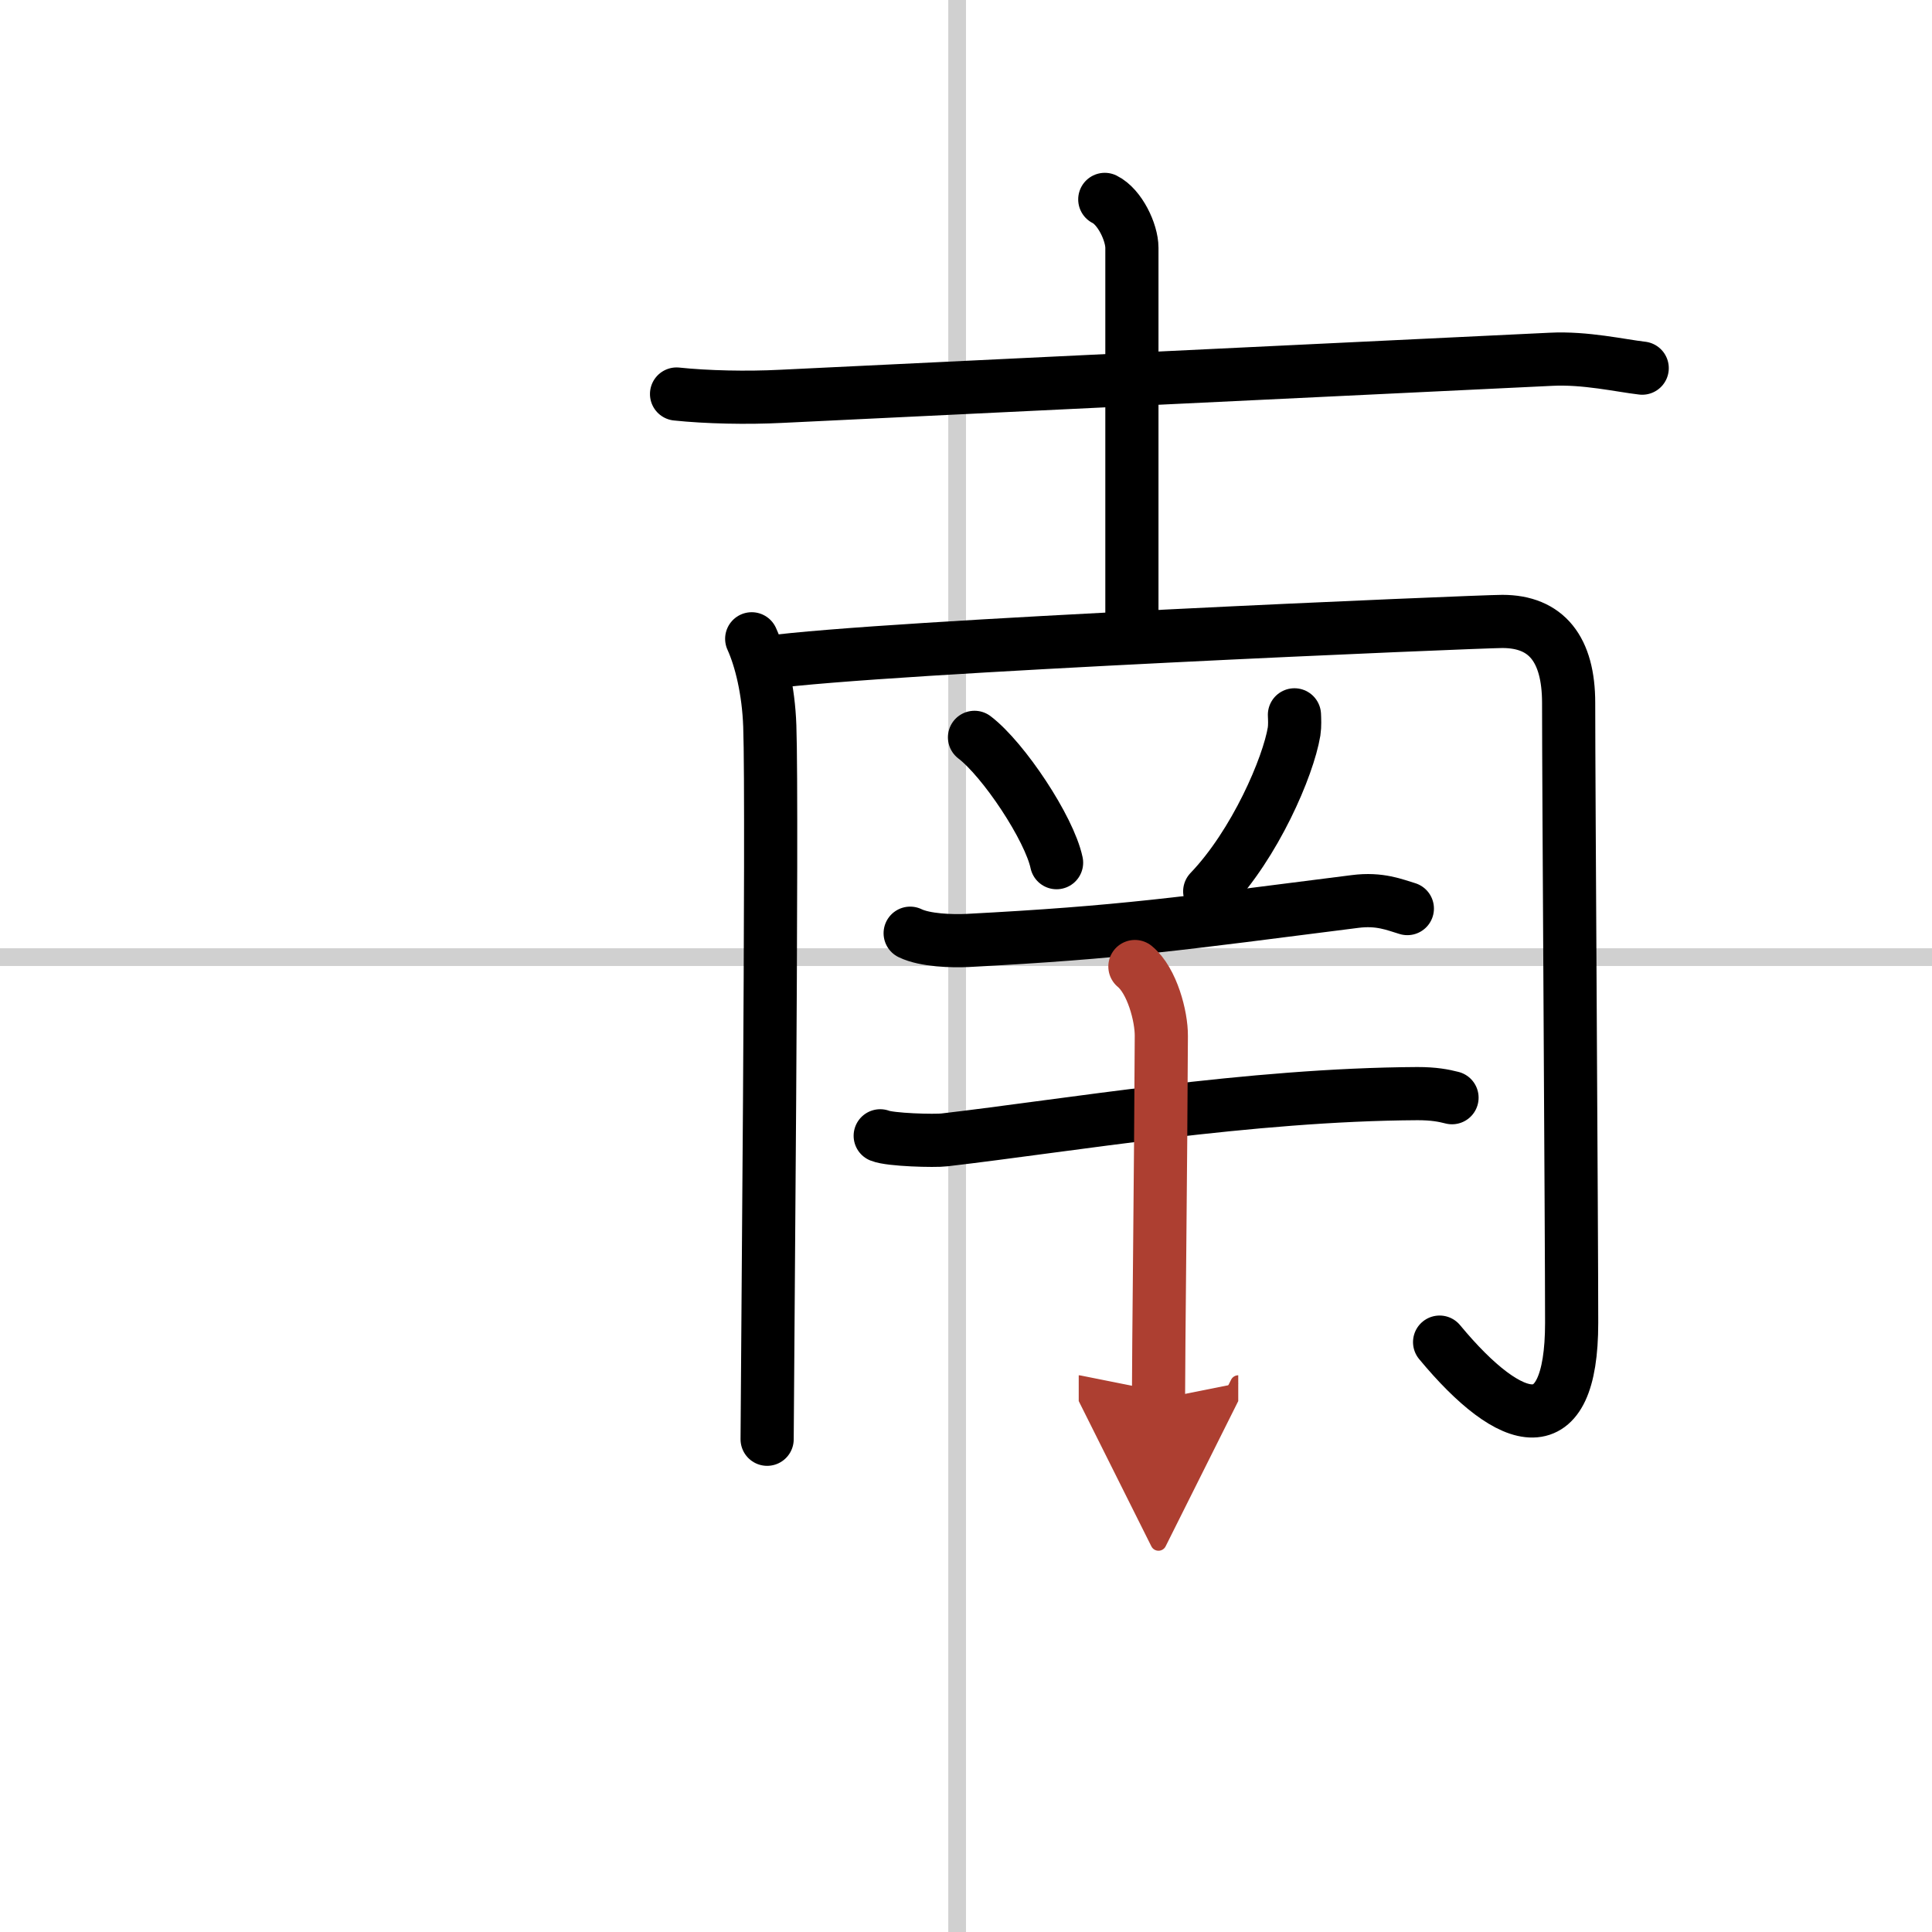 <svg width="400" height="400" viewBox="0 0 109 109" xmlns="http://www.w3.org/2000/svg"><defs><marker id="a" markerWidth="4" orient="auto" refX="1" refY="5" viewBox="0 0 10 10"><polyline points="0 0 10 5 0 10 1 5" fill="#ad3f31" stroke="#ad3f31"/></marker></defs><g fill="none" stroke="#000" stroke-linecap="round" stroke-linejoin="round" stroke-width="3"><rect width="100%" height="100%" fill="#fff" stroke="#fff"/><line x1="54" x2="54" y2="109" stroke="#d0d0d0" stroke-width="1"/><line x2="109" y1="54" y2="54" stroke="#d0d0d0" stroke-width="1"/><path d="m38.17 22.23c1.71 0.18 3.97 0.23 5.91 0.13 8.76-0.43 34.18-1.64 43.42-2.09 1.94-0.1 3.93 0.36 5.15 0.5"/><path d="m62.33 11.25c0.85 0.42 1.53 1.86 1.53 2.73v21.87"/><path d="m42.41 36.04c0.51 1.12 0.95 2.9 1.02 4.92 0.17 4.7-0.15 38.18-0.15 40.24"/><path d="m43.27 37.38c6.46-0.9 40.19-2.32 41.49-2.32 2.49 0 3.74 1.57 3.74 4.6 0 4.7 0.17 29.82 0.17 34.97 0 6.89-3.37 6.01-7.45 1.09"/><path d="m54.98 41.6c1.64 1.25 4.22 5.13 4.63 7.07"/><path d="m73.03 40.33c0.01 0.23 0.03 0.61-0.02 0.94-0.33 1.99-2.2 6.35-4.76 9.02"/><path d="m51.35 52.65c0.84 0.41 2.38 0.45 3.22 0.41 8.76-0.46 12.02-0.95 21.88-2.2 1.4-0.18 2.24 0.19 2.95 0.4"/><path d="m49.66 64.08c0.56 0.23 3.08 0.3 3.63 0.23 6.96-0.81 17.21-2.56 26.68-2.61 0.93 0 1.48 0.11 1.95 0.23"/><path d="m64.03 54.53c0.97 0.8 1.5 2.81 1.49 3.92-0.03 7.22-0.16 17.97-0.16 20.49" marker-end="url(#a)" stroke="#ad3f31"/></g></svg>

